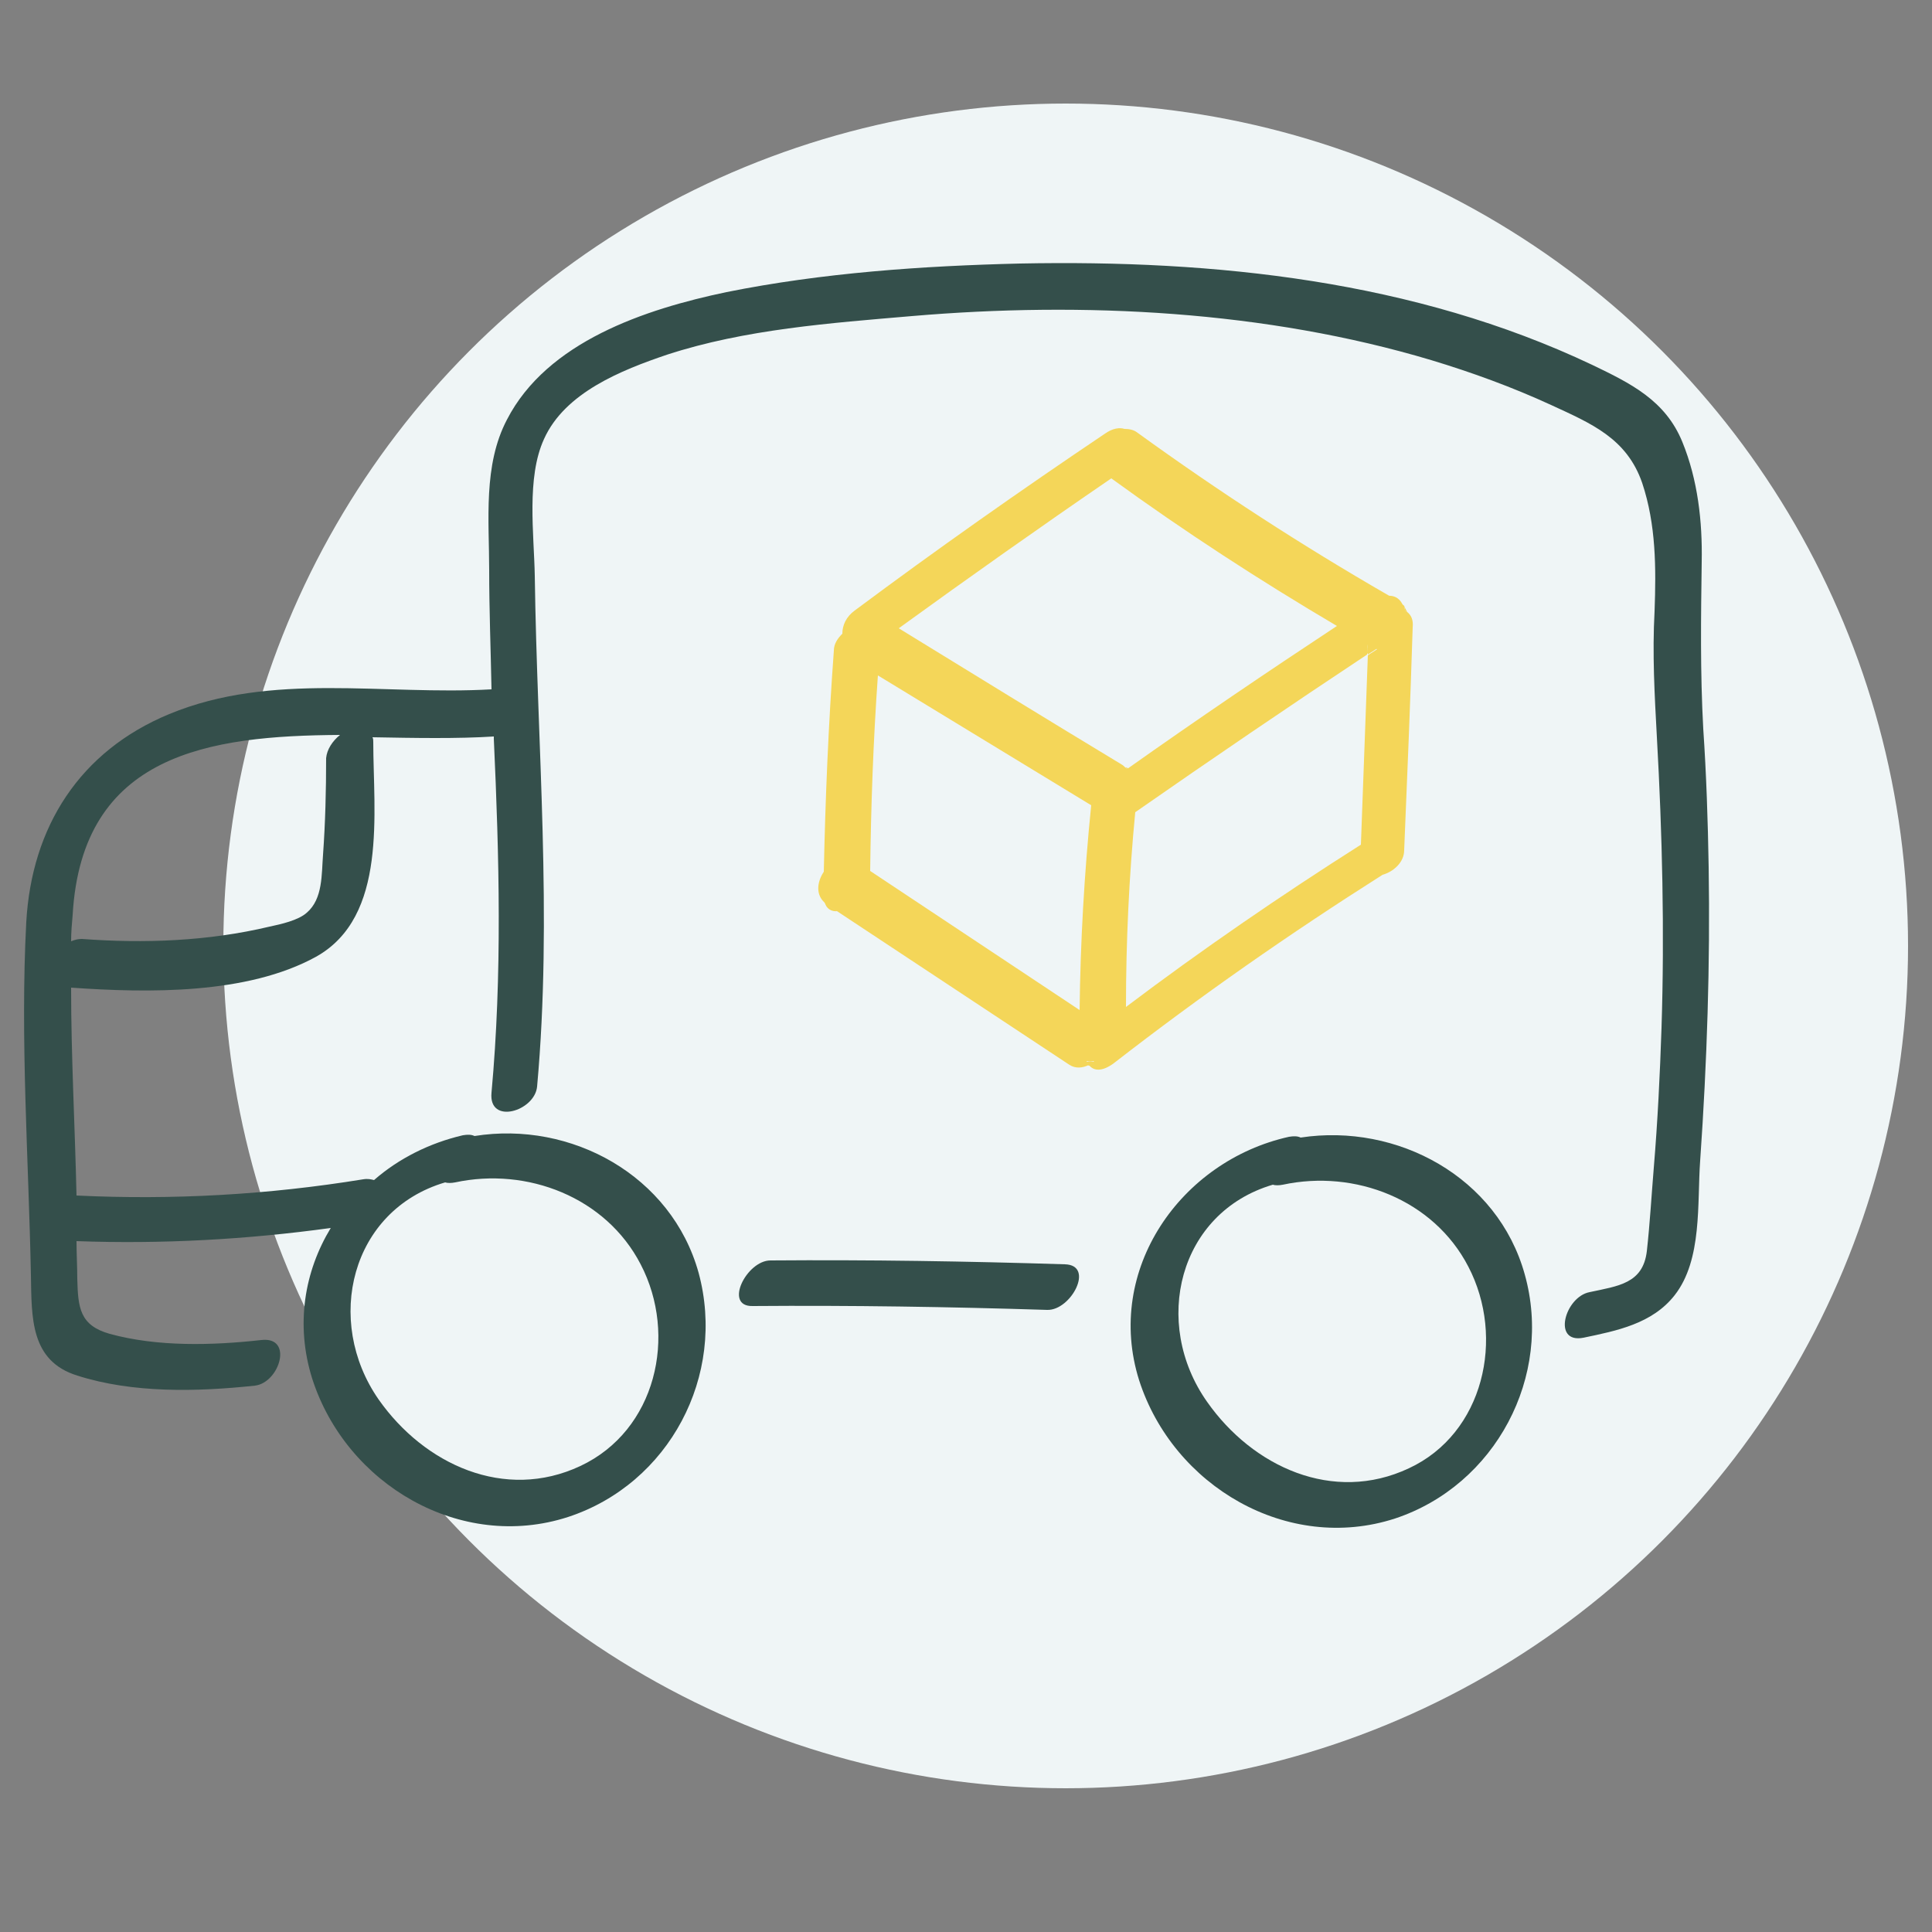 <?xml version="1.0" encoding="utf-8"?>
<!-- Generator: Adobe Illustrator 27.1.1, SVG Export Plug-In . SVG Version: 6.00 Build 0)  -->
<svg version="1.1" id="Calque_2_00000104679932785371971320000001919581164601182358_"
	 xmlns="http://www.w3.org/2000/svg" xmlns:xlink="http://www.w3.org/1999/xlink" x="0px" y="0px" viewBox="0 0 250 250"
	 style="enable-background:new 0 0 250 250;" xml:space="preserve">
<rect x="0" y="0" width="250" height="250" fill="#808080" stroke="none"/>
<style type="text/css">
	.st0{fill:#EFF5F6;}
	.st1{fill:#344F4B;}
	.st2{fill:#F4D659;}
</style>
<circle class="st0" cx="137.9" cy="122.4" r="109"/>
<g>
	<path class="st1" d="M137.8,163.6c-12.7-0.4-25.4-0.6-38.1-0.5c-3.1,0-6.1,6-2.3,5.9c12.7-0.1,25.4,0.1,38.1,0.5
		C138.6,169.6,141.7,163.7,137.8,163.6L137.8,163.6z"/>
	<path class="st1" d="M197.3,164.9c-3.5-12.6-16.5-19.6-29-17.7c-0.4-0.2-0.9-0.2-1.5-0.1c-14,3.1-23.9,17.2-19.4,31.5
		c4.4,13.7,19.2,22.4,33.1,17.9C193.5,192.2,201,178.1,197.3,164.9L197.3,164.9z M182.3,190c-9.8,4.6-20.2-0.2-26.1-8.6
		c-7.2-10.2-3.7-24.5,8.5-28.1c0.3,0.1,0.8,0.1,1.3,0c9.3-2,19.5,1.9,24,10.6C194.8,173.1,192,185.5,182.3,190L182.3,190z"/>
	<path class="st1" d="M221.1,112.2c-0.1-6-0.3-12-0.7-17.9c-0.4-7.3-0.3-14.4-0.2-21.6c0.1-5.2-0.5-10.6-2.5-15.5
		c-2.2-5.4-6.7-7.6-11.7-10c-23-10.9-48.8-13.6-74-13.1c-12.6,0.3-25.6,1.2-38,3.7C83.5,40,70.8,44.2,65.6,54.3
		c-3.1,5.9-2.3,13-2.3,19.5c0,5.1,0.2,10.2,0.3,15.4c-14,0.8-28.4-2.3-41.7,3.2C10.3,97.2,4.1,107,3.4,119.3
		C2.6,134.4,3.7,149.9,4,165c0.1,5.5-0.1,11.1,6,13c7.2,2.3,15.5,2.1,23,1.3c3.2-0.4,5-6.4,0.8-5.9c-6.3,0.7-13.4,0.9-19.6-0.8
		c-3.9-1.1-4.1-3.4-4.2-7.1c0-1.6-0.1-3.3-0.1-4.9c11,0.4,22-0.2,32.9-1.7c-3.4,5.6-4.6,12.5-2.4,19.5c4.4,13.7,19.2,22.4,33.1,17.9
		c13.1-4.3,20.5-18.3,16.9-31.6c-3.5-12.6-16.5-19.7-29-17.7c-0.4-0.2-0.9-0.2-1.5-0.1c-4.3,1-8.3,3-11.5,5.8
		c-0.4-0.1-0.8-0.2-1.4-0.1c-12.3,2-24.6,2.7-37.1,2.1c-0.2-8.9-0.7-18-0.7-26.9c10,0.7,22.8,0.9,31.7-4c9.3-5.2,7.4-18.7,7.4-27.8
		c0-0.2,0-0.4-0.1-0.6c5.5,0.1,11,0.2,15.7-0.1c0,0.1,0,0.2,0,0.3c0.7,15.3,1.1,30.5-0.3,45.8c-0.4,4.2,5.6,2.4,5.9-0.8
		c2-22.1,0-44-0.3-66.1c-0.1-5.4-1.1-12.7,1.2-17.7c2.7-6,10-8.9,15.9-10.9c10.1-3.3,21.2-4.1,31.7-5c22.2-1.9,45.8-0.7,67.2,5.7
		c5.3,1.6,10.5,3.5,15.5,5.8c5.2,2.4,9.8,4.3,11.8,10.1c1.8,5.4,1.8,11,1.6,16.6c-0.3,5.5,0,10.8,0.3,16.3c0.7,12.5,1,25.1,0.6,37.6
		c-0.2,6-0.5,12.1-1,18.1c-0.3,3.6-0.5,7.2-0.9,10.8c-0.5,4.2-3.7,4.5-7.4,5.3c-3.2,0.6-4.9,6.7-0.8,5.9c4.3-0.9,8.9-1.8,11.8-5.5
		c3.6-4.6,2.9-11.9,3.3-17.4C220.9,137.3,221.3,124.7,221.1,112.2L221.1,112.2z M57.6,153c0.3,0.1,0.8,0.1,1.3,0
		c9.3-2,19.5,1.9,24,10.6c4.8,9.2,2,21.5-7.8,26.1c-9.8,4.6-20.2-0.2-26.1-8.6C41.9,170.9,45.4,156.6,57.6,153L57.6,153z M42.2,98.1
		c0,4.2-0.1,8.3-0.4,12.5c-0.2,2.5,0,5.7-2.1,7.5c-1.1,1-3.4,1.5-4.8,1.8c-8,1.9-16.2,2.2-24.3,1.6c-0.5,0-0.9,0.1-1.4,0.3
		c0-1.1,0.1-2.3,0.2-3.4c1.2-20.9,17.7-23.2,34.6-23.3C43,95.9,42.3,97,42.2,98.1L42.2,98.1z"/>
	<path class="st2" d="M182.1,79.2c-0.1-0.1-0.2-0.1-0.3-0.2c0-0.2-0.1-0.4-0.1-0.6C181.8,78.7,182,79,182.1,79.2L182.1,79.2z"/>
	<path class="st2" d="M178.1,83.8c-0.4,0.3-0.8,0.5-1.2,0.8c0-0.4,0-0.9,0.1-1.3c0.1,0.1,0.3,0.2,0.4,0.3
		C177.6,83.7,177.9,83.8,178.1,83.8L178.1,83.8z"/>
	<path class="st2" d="M182.1,79.2c-0.1-0.1-0.2-0.1-0.3-0.2c0-0.2-0.1-0.4-0.1-0.6c-0.2-0.2-0.4-0.3-0.6-0.5c-0.5-0.3-1-0.6-1.5-0.9
		c-11.1-6.4-21.9-13.4-32.4-21c-0.5-0.4-1.1-0.5-1.7-0.5c-0.6-0.2-1.5-0.1-2.5,0.6c-11,7.4-21.8,15-32.4,22.9
		c-1.1,0.8-1.6,1.9-1.6,3c-0.6,0.6-1.1,1.3-1.1,2.2c-0.7,9.5-1.1,19.1-1.3,28.6c-0.8,1.2-1.1,2.8,0,3.9c0.1,0.1,0.2,0.2,0.3,0.3
		c0.5,0.3,0.9,0.6,1.4,0.9c10,6.6,20.1,13.3,30.1,19.9c0.8,0.5,1.7,0.4,2.5,0c-0.1-0.1-0.2-0.3-0.3-0.5c0.3,0.1,0.6,0.1,1,0
		c-0.2,0.2-0.4,0.3-0.7,0.5c0.6,0.8,1.7,0.9,3.2-0.2c11.2-8.7,22.8-16.8,34.8-24.4l0,0c1.4-0.4,2.8-1.6,2.8-3.2
		c0.4-9.6,0.8-19.2,1.1-28.8C182.9,80.2,182.6,79.6,182.1,79.2L182.1,79.2z M139.7,130.7c-9-6-18.1-12-27.1-18
		c0.1-8.4,0.4-16.9,1-25.3c9.2,5.6,18.4,11.2,27.6,16.8C140.3,113.1,139.8,121.9,139.7,130.7L139.7,130.7z M116.3,81.3
		c9.1-6.6,18.3-13.1,27.5-19.4C153.3,68.8,163,75.1,173,81c-9.1,6-18.1,12.1-27,18.4c-0.1,0-0.1,0.1-0.2,0.1
		c-0.1-0.1-0.1-0.1-0.2-0.2c-0.1-0.1-0.3-0.3-0.5-0.4C135.5,93.1,125.9,87.2,116.3,81.3L116.3,81.3z M146.9,105.1
		c9.9-6.9,19.9-13.7,30-20.4c0-0.4,0-0.9,0.1-1.3c0.1,0.1,0.3,0.2,0.4,0.3c0.3,0.1,0.5,0.2,0.8,0.3c-0.4,0.3-0.8,0.5-1.2,0.8
		c-0.3,8.2-0.6,16.3-0.9,24.5c-10.4,6.6-20.6,13.6-30.4,21C145.7,121.8,146.1,113.4,146.9,105.1L146.9,105.1z"/>
	<path class="st2" d="M177.4,83.6c0.3,0.1,0.5,0.2,0.8,0.3c-0.4,0.3-0.8,0.5-1.2,0.8c0-0.4,0-0.9,0.1-1.3
		C177.1,83.4,177.2,83.5,177.4,83.6L177.4,83.6z"/>
	<path class="st2" d="M181.6,78.5c-0.2-0.2-0.4-0.3-0.6-0.5c-0.5-0.3-1-0.6-1.5-0.9C180.6,77,181.3,77.6,181.6,78.5z"/>
	<path class="st2" d="M146,99.4c0,0-0.1,0.1-0.2,0.1c-0.1-0.1-0.1-0.1-0.2-0.2C145.8,99.3,145.9,99.4,146,99.4z"/>
	<path class="st2" d="M108.4,117.9c-0.8,0.1-1.5-0.3-1.7-1.2c0.1,0.1,0.2,0.2,0.3,0.3C107.5,117.3,107.9,117.6,108.4,117.9z"/>
	<path class="st2" d="M141.6,137.4c-0.2,0.2-0.4,0.3-0.7,0.5c-0.1-0.1-0.2-0.3-0.3-0.5C141,137.4,141.3,137.4,141.6,137.4z"/>
	<path class="st2" d="M141.6,137.4c-0.2,0.2-0.4,0.3-0.7,0.5c-0.1-0.1-0.2-0.3-0.3-0.5C141,137.4,141.3,137.4,141.6,137.4z"/>
</g>
</svg>
